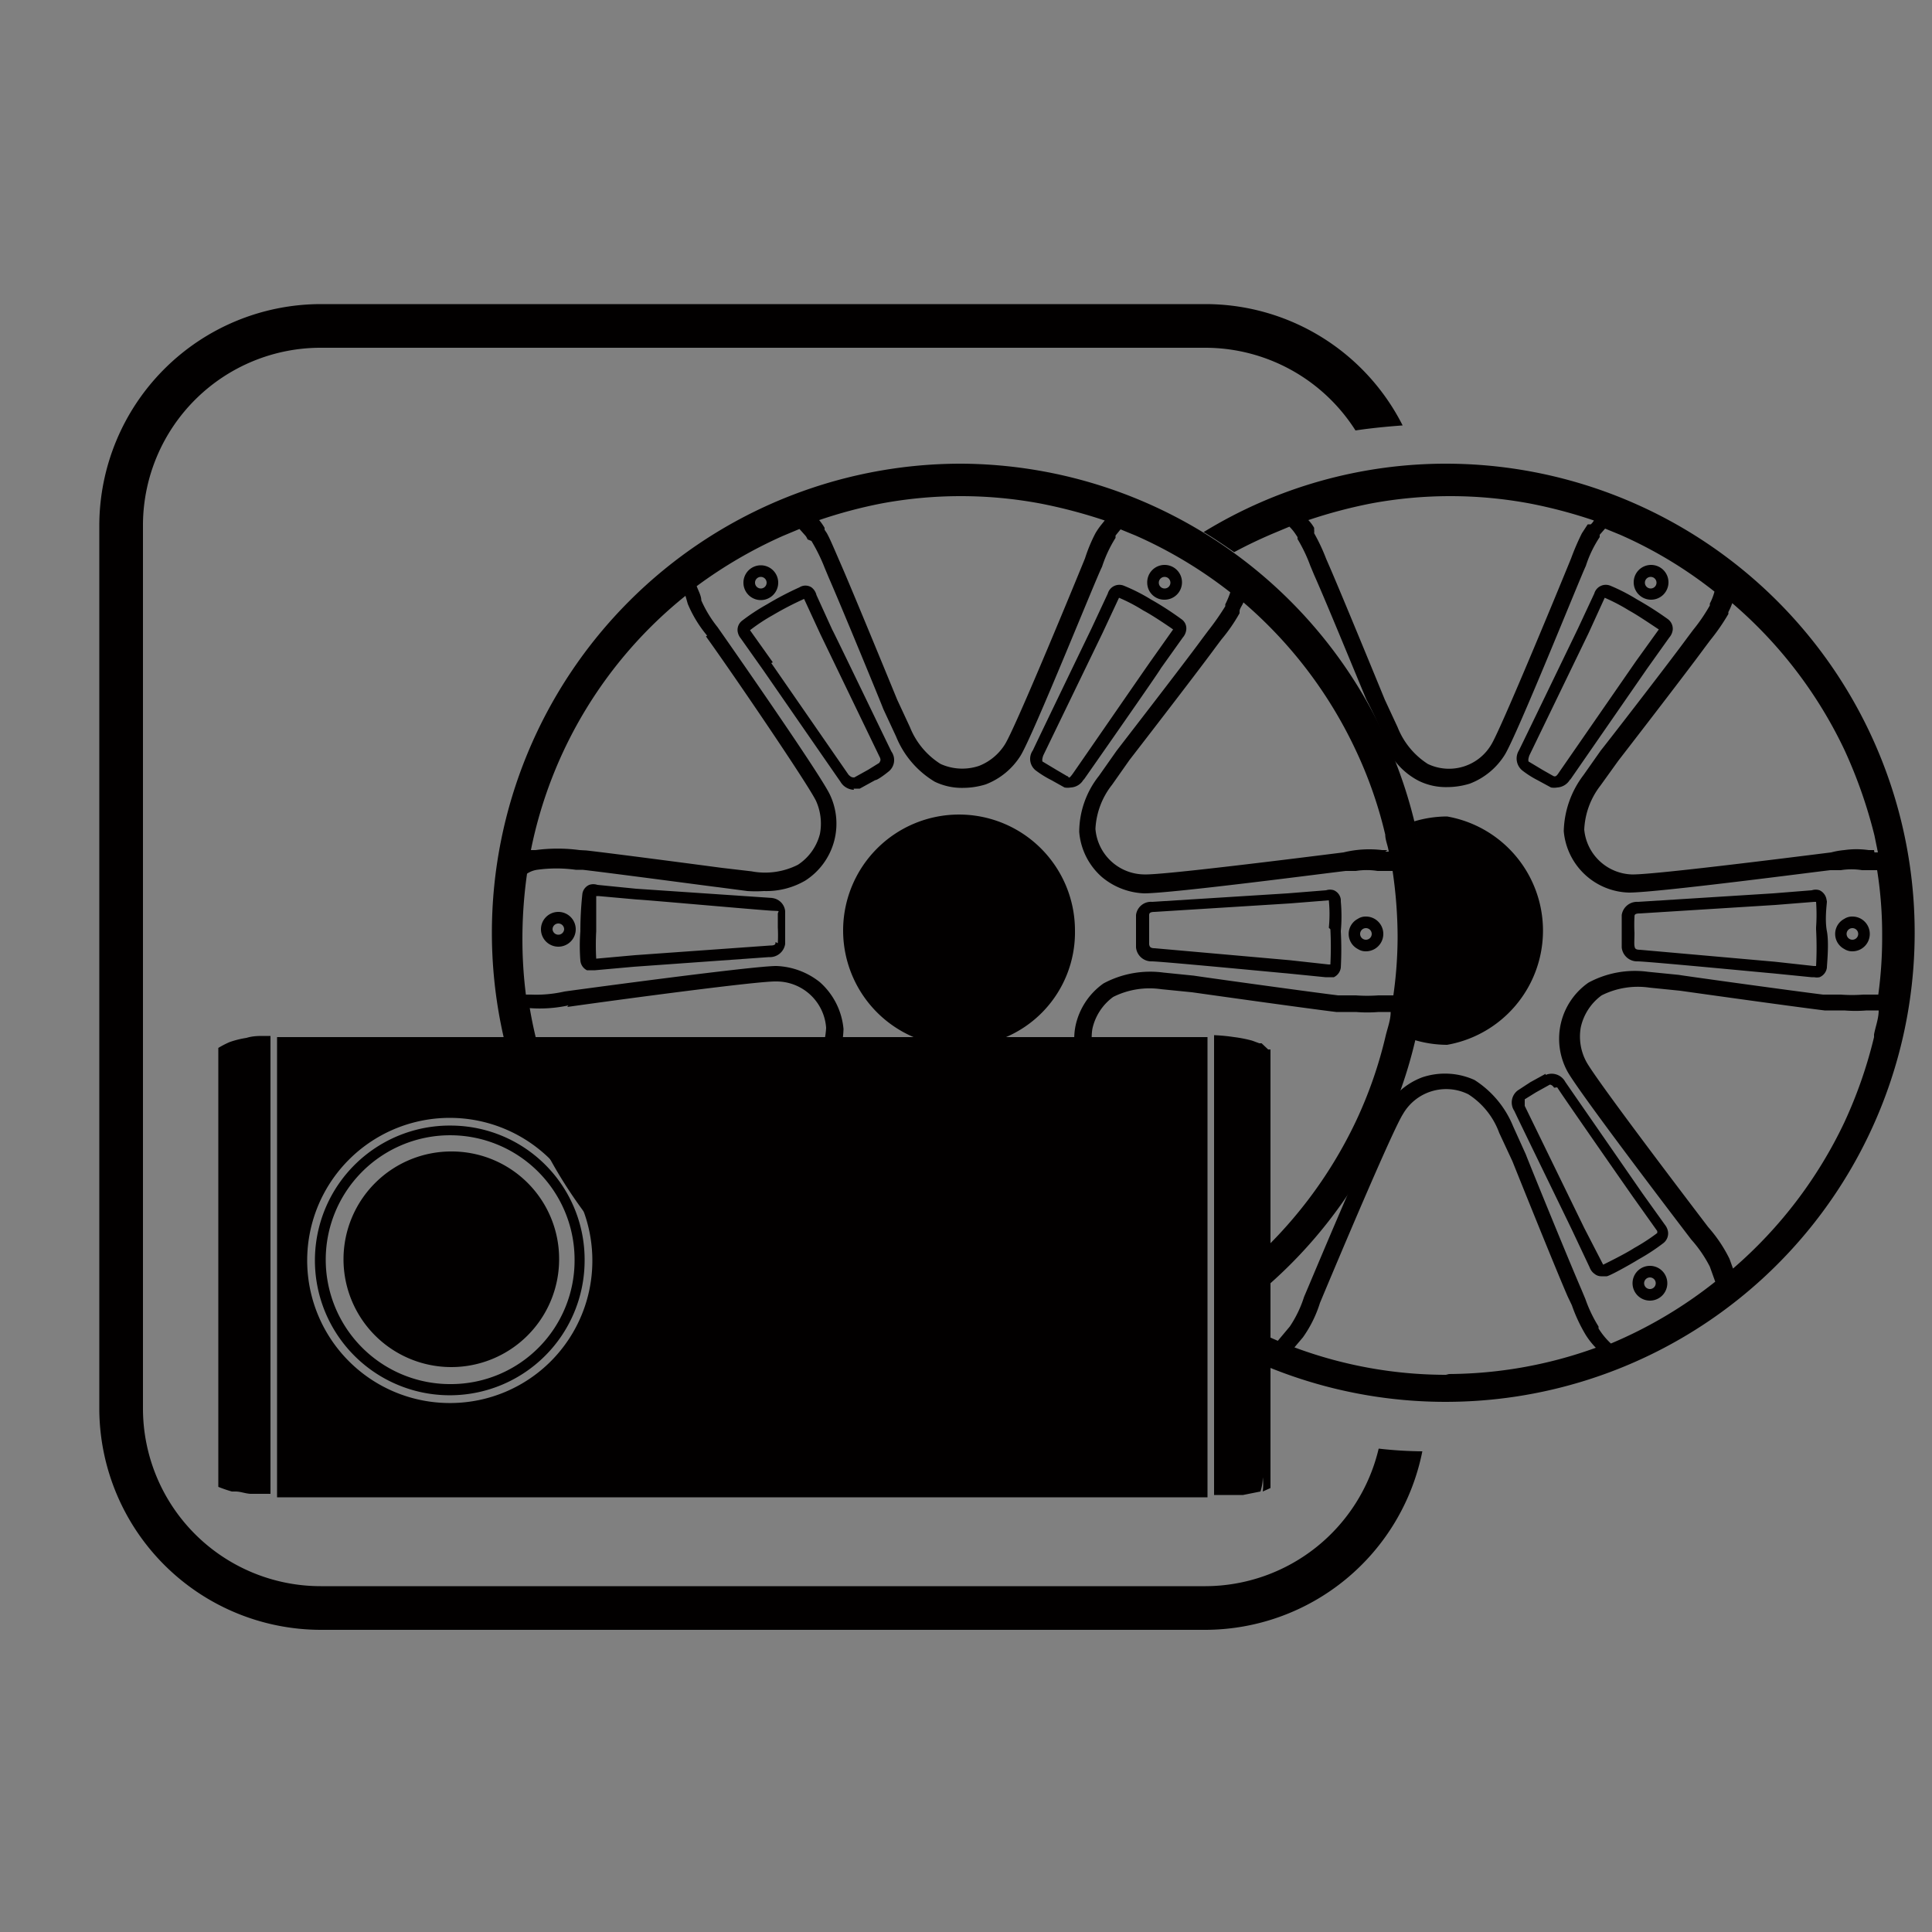 <svg xmlns="http://www.w3.org/2000/svg" xmlns:xlink="http://www.w3.org/1999/xlink" id="Layer_1" viewBox="0 0 50 50"><rect x="0" y="0" width="50" height="50" fill="#808080" stroke="none"/><defs><style>.cls-1{fill:none;}.cls-2{clip-path:url(#clip-path);}.cls-3{fill:#fff;}.cls-4{fill:#020000;}</style><clipPath id="clip-path"><rect class="cls-1" x="-8.88" y="-6.88" width="63.75" height="63.75"></rect></clipPath></defs><g class="cls-2"><polygon class="cls-3" points="559.11 143.15 559.11 142.7 -163.14 142.7 -163.14 -104.44 558.66 -104.44 558.66 143.15 559.11 143.15 559.11 142.7 559.11 143.15 559.56 143.15 559.56 -105.34 -164.04 -105.34 -164.04 143.6 559.56 143.6 559.56 143.15 559.11 143.15 559.11 143.15"></polygon></g><path class="cls-4" d="M11.7,35.82a3.22,3.22,0,1,1,3.17-3.22,3.2,3.2,0,0,1-3.17,3.22Zm0-6.69a3.49,3.49,0,1,0,3.43,3.49,3.47,3.47,0,0,0-3.43-3.49Z"></path><path class="cls-4" d="M32.82,27.16h0l0,0,0,0h0L32.65,27l-.06,0a1.34,1.34,0,0,1,0,.35,1.34,1.34,0,0,0,0-.35l-.19-.07a3.37,3.37,0,0,0-.46-.09,4.8,4.8,0,0,0-.52-.05h0v2.56c0,.09,0,9,0,9.21v.13h.29c.12,0,.43,0,.46,0l.45-.09a1.15,1.15,0,0,0,.06-.37,1.5,1.5,0,0,1,0,.37h0l.2-.09h0V27.16Z"></path><path class="cls-4" d="M11.71,29.8a2.79,2.79,0,1,0,2.76,2.79,2.78,2.78,0,0,0-2.76-2.79Z"></path><path class="cls-4" d="M7,29.36V26.81H6.81c-.11,0-.27,0-.43.05a2.42,2.42,0,0,0-.44.11,2.49,2.49,0,0,0-.29.15l0,.06v7.52l0,3.78A3.6,3.6,0,0,0,6,38.6l.09,0c.14,0,.24.05.39.06h.17l.28,0H7V29.36Z"></path><path class="cls-4" d="M11.69,36.31a3.69,3.69,0,1,1,3.64-3.69,3.68,3.68,0,0,1-3.64,3.69Zm19.54-9.47v0H7.17v0h0v0h0V38.75h.68l7.16,0H31.25V26.84Z"></path><path class="cls-4" d="M27.82,24.08a3,3,0,1,0-2.95,3,2.95,2.95,0,0,0,2.95-3Z"></path><path class="cls-4" d="M27.64,20.1l-.29-.17L27,19.72s-.06,0,0-.17l1.53-3.16.43-.92,0,0h0a4.39,4.39,0,0,1,.63.33h0c.25.13.7.44.77.49h0l0,0-.58.82c-.08.11-1.86,2.69-2,2.89s-.11.1-.16.08Zm.4.09c.14-.2,2-2.86,2-2.89l.57-.8a.37.37,0,0,0,.09-.2.29.29,0,0,0-.13-.28,8.05,8.05,0,0,0-.79-.51,4.7,4.7,0,0,0-.69-.35.31.31,0,0,0-.42.2l-.42.9s-1.42,2.94-1.52,3.16a.38.38,0,0,0,.09.53,2.66,2.66,0,0,0,.39.24l.34.19a.45.45,0,0,0,.16,0,.4.4,0,0,0,.34-.22Z"></path><path class="cls-4" d="M34.43,24.05a8.9,8.9,0,0,1,0,.91h-.05l-1-.11-3.5-.31c-.12,0-.13-.05-.14-.1v-.34c0-.17,0-.37,0-.41s0-.09.14-.09l3.51-.22,1-.08h0v0a3.57,3.57,0,0,1,0,.71Zm.27-.77a.3.3,0,0,0-.18-.24.32.32,0,0,0-.2,0l-1,.08-3.5.22a.39.39,0,0,0-.42.34c0,.07,0,.34,0,.46s0,.31,0,.38a.4.4,0,0,0,.41.36c.24,0,3.46.31,3.49.31l1,.1h.08l.14,0a.32.32,0,0,0,.18-.25,8.71,8.71,0,0,0,0-.94,4.23,4.23,0,0,0,0-.77Z"></path><path class="cls-4" d="M20,17.14l-.59-.83,0,0h0a4.67,4.67,0,0,1,.59-.39h0a8.19,8.19,0,0,1,.81-.42h0l0,0,.42.91,1.53,3.17c.06.11,0,.13,0,.16l-.29.18-.36.2c-.05,0-.08,0-.15-.07l-2-2.89Zm2.09,3.27.16,0,.4-.22c.06,0,.27-.16.33-.21a.38.38,0,0,0,.09-.53c-.11-.22-1.51-3.13-1.53-3.15l-.41-.9A.35.35,0,0,0,21,15.2a.29.29,0,0,0-.31,0,8.08,8.08,0,0,0-.84.44,5.22,5.22,0,0,0-.64.42.3.3,0,0,0-.12.28.37.37,0,0,0,.08.18l.58.82s1.86,2.69,2,2.89a.42.42,0,0,0,.35.21Z"></path><path class="cls-4" d="M20.07,24.38c0,.05,0,.09-.14.09l-3.5.25-1,.09h0v0a6.52,6.52,0,0,1,0-.71h0c0-.27,0-.82,0-.91h.06l1,.09c.13,0,3.25.28,3.5.29s.13,0,.14.1V24a4,4,0,0,1,0,.41ZM20,23.24,16.46,23l-1-.1a.33.33,0,0,0-.21,0,.3.3,0,0,0-.18.25,8.94,8.94,0,0,0-.05.95,4.74,4.74,0,0,0,0,.76.31.31,0,0,0,.17.25l.15,0h.06l1-.09,3.5-.25a.4.4,0,0,0,.42-.34c0-.07,0-.34,0-.46s0-.31,0-.39a.38.38,0,0,0-.41-.34Z"></path><path class="cls-4" d="M22.75,28.55,21.19,31.7l-.43.92,0,0h0a3.88,3.88,0,0,1-.63-.33h0a7.72,7.72,0,0,1-.76-.5h0l0,0,.59-.81,2-2.88C22,28,22,28,22,28h.05l.3.17a3.35,3.35,0,0,1,.35.22s.06.05,0,.16Zm.18-.4-.39-.24-.34-.19a.4.4,0,0,0-.51.18l-2,2.87-.58.8a.37.37,0,0,0-.09.2.3.3,0,0,0,.12.28c.06.05.53.37.8.52a4.4,4.4,0,0,0,.67.35l.13,0a.27.27,0,0,0,.17-.06.27.27,0,0,0,.13-.16l.43-.9L23,28.69a.41.41,0,0,0-.08-.54Z"></path><path class="cls-4" d="M27.71,28.14l2,2.89.59.83,0,0,0,0a4.67,4.67,0,0,1-.59.39h0a8.72,8.72,0,0,1-.81.43h0l0,0-.43-.91c-.05-.12-1.42-2.94-1.53-3.16s0-.14,0-.17l.29-.18.36-.2h.05s.05,0,.1.08Zm-.26-.35-.4.22-.33.21a.39.39,0,0,0-.09.53l1.53,3.16.42.89a.35.35,0,0,0,.13.17.31.31,0,0,0,.18.06L29,33c.06,0,.58-.28.84-.44a4.76,4.76,0,0,0,.63-.42.32.32,0,0,0,.12-.28.26.26,0,0,0-.08-.19L30,30.86S28.09,28.18,28,28a.41.41,0,0,0-.51-.18Z"></path><path class="cls-4" d="M30.14,14.93a.15.15,0,1,1,0,.3.15.15,0,1,1,0-.3Zm0,.59a.45.45,0,1,0-.45-.44.44.44,0,0,0,.45.44Z"></path><path class="cls-4" d="M19.69,14.93a.15.15,0,1,1-.15.15.15.15,0,0,1,.15-.15Zm0,.6a.45.45,0,1,0-.45-.45.45.45,0,0,0,.45.45Z"></path><path class="cls-4" d="M14.45,24.19a.15.15,0,0,1-.15-.14.15.15,0,0,1,.3,0,.15.15,0,0,1-.15.14Zm0-.59a.45.45,0,1,0,.45.45.45.45,0,0,0-.45-.45Z"></path><path class="cls-4" d="M19.55,33.31a.15.15,0,1,1,.15-.15.15.15,0,0,1-.15.15Zm0-.6a.45.45,0,0,0,0,.9.45.45,0,0,0,0-.9Z"></path><path class="cls-4" d="M30.11,33.36a.15.15,0,1,1,.15-.15.15.15,0,0,1-.15.15Zm0-.6a.45.45,0,1,0,.45.45.45.45,0,0,0-.45-.45Z"></path><path class="cls-4" d="M35.35,24.32a.15.15,0,1,1,.15-.15.15.15,0,0,1-.15.15Zm0-.6a.37.37,0,0,0-.21.06.44.44,0,0,0,0,.78.37.37,0,0,0,.21.06.45.45,0,0,0,0-.9Z"></path><path class="cls-4" d="M40.23,20.1l-.3-.17-.35-.21s-.06,0,0-.17l1.53-3.16.42-.92,0,0h0a5,5,0,0,1,.63.33h0c.24.13.69.44.77.49h0l0,0-.59.82-2,2.89c-.07.11-.1.1-.15.08Zm.4.09,2-2.89.57-.8a.37.37,0,0,0,.09-.2.31.31,0,0,0-.13-.28,8.53,8.53,0,0,0-.8-.51,4.82,4.82,0,0,0-.68-.35.31.31,0,0,0-.42.2l-.42.9s-1.42,2.94-1.53,3.16a.4.4,0,0,0,.1.53,2.51,2.51,0,0,0,.38.24l.35.19a.45.45,0,0,0,.16,0,.41.41,0,0,0,.34-.22Z"></path><path class="cls-4" d="M47,24.05A8.9,8.9,0,0,1,47,25h-.06l-1-.11-3.5-.31c-.13,0-.13-.05-.14-.1s0-.2,0-.34a4,4,0,0,1,0-.41c0-.05,0-.09.14-.09l3.51-.22,1-.08H47v0A4.65,4.65,0,0,1,47,24Zm.27-.77a.32.32,0,0,0-.18-.24.32.32,0,0,0-.2,0l-1,.08-3.5.22a.4.4,0,0,0-.42.34c0,.07,0,.34,0,.46s0,.31,0,.38a.4.4,0,0,0,.41.36c.25,0,3.47.31,3.5.31l1,.1h.07a.35.35,0,0,0,.14,0,.31.31,0,0,0,.19-.25c0-.07.06-.63,0-.94s0-.71,0-.77Z"></path><path class="cls-4" d="M40.3,28.14c.13.21,1.92,2.78,2,2.89l.59.83v.05a5.16,5.16,0,0,1-.6.39h0c-.23.15-.72.39-.8.43h0a.05.05,0,0,1,0,0L41,31.78l-1.54-3.16c0-.11,0-.14,0-.17l.29-.18.36-.2h0s.06,0,.11.08ZM40,27.79l-.4.22-.32.21a.39.39,0,0,0-.09.53c.1.22,1.52,3.13,1.53,3.16l.42.89a.35.35,0,0,0,.13.17.27.27,0,0,0,.17.06l.14,0c.06,0,.57-.28.83-.44a5.22,5.22,0,0,0,.64-.42.32.32,0,0,0,.12-.28.38.38,0,0,0-.08-.19l-.58-.81-2-2.89a.4.4,0,0,0-.51-.18Z"></path><path class="cls-4" d="M42.72,14.93a.15.15,0,1,1,0,.3.15.15,0,0,1,0-.3Zm0,.59a.45.45,0,1,0-.44-.44.45.45,0,0,0,.44.44Z"></path><path class="cls-4" d="M42.7,33.36a.15.15,0,1,1,.15-.15.15.15,0,0,1-.15.15Zm0-.6a.45.45,0,1,0,.45.45.45.45,0,0,0-.45-.45Z"></path><path class="cls-4" d="M47.94,24.32a.15.15,0,1,1,.15-.15.15.15,0,0,1-.15.15Zm0-.6a.37.37,0,0,0-.21.06.44.44,0,0,0,0,.78.37.37,0,0,0,.21.06.45.45,0,1,0,0-.9Z"></path><path class="cls-4" d="M37.45,21.13a3,3,0,0,0-.86.13,12.26,12.26,0,0,1,0,5.65,3,3,0,0,0,.86.13,3,3,0,0,0,0-5.91Z"></path><path class="cls-4" d="M48.5,26.84a11.79,11.79,0,0,1-.77,2.21,11.49,11.49,0,0,1-2.88,3.78l-.09-.25a3.68,3.68,0,0,0-.55-.82c-.8-1.05-2.94-3.87-3.16-4.29a1.37,1.37,0,0,1-.14-.88,1.39,1.39,0,0,1,.54-.83,2.09,2.09,0,0,1,1.24-.2l.79.08s2.84.4,3.74.51l.25,0,.26,0a3.6,3.6,0,0,0,.58,0h.19l.12,0c0,.21-.08.41-.12.62Zm-11,8.74a11.25,11.25,0,0,1-4-.71l.22-.26a3.15,3.15,0,0,0,.44-.89c.51-1.22,1.89-4.49,2.15-4.89A1.29,1.29,0,0,1,38,28.32a2,2,0,0,1,.8,1l.34.73s1.07,2.67,1.43,3.5l.11.23a4.09,4.09,0,0,0,.36.77l0,0a2,2,0,0,0,.26.33,11.35,11.35,0,0,1-3.88.68ZM48.5,22l-.14,0a2.22,2.22,0,0,0-.63,0,2,2,0,0,0-.34.06c-1.28.16-4.7.59-5.17.57A1.28,1.28,0,0,1,41,21.47a2,2,0,0,1,.42-1.14l.46-.64s1.71-2.21,2.23-2.92l.15-.2a5.35,5.35,0,0,0,.47-.68l0-.05a1.6,1.6,0,0,0,.1-.23,11.46,11.46,0,0,1,2.91,3.81,12.45,12.45,0,0,1,.77,2.2l.09.44-.09,0Zm-7.41-8.43-.15.23a6.27,6.27,0,0,0-.28.65c-.49,1.2-1.82,4.41-2.06,4.81a1.27,1.27,0,0,1-1.65.51,2,2,0,0,1-.78-.95l-.33-.71s-1.07-2.61-1.42-3.42l-.1-.23a4.88,4.88,0,0,0-.31-.66.41.41,0,0,0,0-.09l0-.05a1,1,0,0,0-.15-.2,12.88,12.88,0,0,1,1.62-.43,11.21,11.21,0,0,1,4.11,0,12.63,12.63,0,0,1,1.66.44.39.39,0,0,1-.08.1ZM37.45,12a12,12,0,0,0-6.3,1.77c.27.16.53.34.79.52q.46-.25,1-.48l.43-.18a1.19,1.19,0,0,1,.15.18l.06.09,0,.05a4,4,0,0,1,.33.69l.1.24c.3.67,1.09,2.6,1.35,3.22A12.4,12.4,0,0,1,36,19.55a1.85,1.85,0,0,0,.72.66,1.59,1.59,0,0,0,.73.16,2,2,0,0,0,.59-.09,1.84,1.84,0,0,0,.9-.74c.32-.51,2-4.7,2.1-4.89a3,3,0,0,1,.36-.75l0-.06.14-.16.39.16a11.15,11.15,0,0,1,2.44,1.47,1.43,1.43,0,0,1-.12.31l0,.05a4.53,4.53,0,0,1-.43.63l-.15.2c-.52.71-2.21,2.89-2.24,2.92l-.45.64a2.49,2.49,0,0,0-.51,1.45,1.74,1.74,0,0,0,1.69,1.59h0c.74,0,5-.56,5.21-.58l.27,0a1.73,1.73,0,0,1,.55,0l.22,0,.17,0a10.55,10.55,0,0,1,.13,1.7,10.88,10.88,0,0,1-.1,1.52l-.2,0h-.19a3.87,3.87,0,0,1-.58,0l-.21,0-.25,0c-.89-.11-3.7-.5-3.73-.51l-.8-.08a2.53,2.53,0,0,0-1.54.28,1.77,1.77,0,0,0-.55,2.29c.29.54,3.08,4.19,3.21,4.36a3.29,3.29,0,0,1,.48.7l.14.39a11.45,11.45,0,0,1-2.7,1.6,1.89,1.89,0,0,1-.32-.39l0-.05a3.54,3.54,0,0,1-.34-.71l-.1-.24c-.36-.83-1.43-3.46-1.44-3.5l-.33-.73a2.57,2.57,0,0,0-1-1.2,1.85,1.85,0,0,0-1.35-.07,1.81,1.81,0,0,0-.68.45A12.22,12.22,0,0,1,35,30.63c-.58,1.33-1.2,2.82-1.25,2.93a3,3,0,0,1-.37.77l-.31.37c-.23-.1-.46-.2-.68-.32s-.62.52-.22.71A12.14,12.14,0,1,0,37.45,12Z"></path><path class="cls-4" d="M35.68,37.49a4.62,4.62,0,0,1-4.48,3.56H8.3a4.6,4.6,0,0,1-4.6-4.6V13.55A4.6,4.6,0,0,1,8.3,9H31.2a4.61,4.61,0,0,1,3.88,2.14c.4-.06.81-.1,1.22-.13a5.72,5.72,0,0,0-5.1-3.14H8.3a5.74,5.74,0,0,0-5.73,5.73v22.9A5.74,5.74,0,0,0,8.3,42.18H31.2a5.74,5.74,0,0,0,5.61-4.62,10.55,10.55,0,0,1-1.13-.07Z"></path><path class="cls-4" d="M35.91,22l-.14,0a2.8,2.8,0,0,0-1,.06c-1.28.16-4.7.59-5.16.57a1.28,1.28,0,0,1-1.26-1.18,2,2,0,0,1,.43-1.14l.45-.64s1.71-2.21,2.23-2.92l.15-.2a4.4,4.4,0,0,0,.47-.68l0-.05c0-.07.07-.15.1-.23a11.43,11.43,0,0,1,2.9,3.81,11,11,0,0,1,.77,2.2c0,.14.07.29.09.44l-.09,0Zm-7.4-8.43a1.88,1.88,0,0,0-.16.23,4.06,4.06,0,0,0-.27.65c-.49,1.2-1.82,4.41-2.07,4.81a1.39,1.39,0,0,1-.67.56,1.36,1.36,0,0,1-1-.05,2,2,0,0,1-.79-.95l-.33-.71s-1.07-2.61-1.42-3.42l-.1-.23c-.19-.44-.23-.53-.3-.66l-.06-.09,0-.05a1.43,1.43,0,0,0-.14-.2,12.3,12.3,0,0,1,1.61-.43,11.21,11.21,0,0,1,4.11,0,13.21,13.21,0,0,1,1.67.44l-.08.1ZM18.27,16.47c.72,1,2.65,3.84,2.85,4.26a1.43,1.43,0,0,1,.1.85,1.35,1.35,0,0,1-.57.8,1.88,1.88,0,0,1-1.2.17l-.77-.09s-2.63-.35-3.5-.45L15,22a4.3,4.3,0,0,0-1.14,0l-.12,0a11.29,11.29,0,0,1,4-6.58l.06.21a3.22,3.22,0,0,0,.5.82Zm-3.59,9.59c1.34-.19,4.92-.67,5.4-.66a1.29,1.29,0,0,1,1.3,1.2,2.1,2.1,0,0,1-.45,1.19l-.48.66s-1.8,2.31-2.35,3l-.16.22a5.26,5.26,0,0,0-.49.7l0,.06a1.6,1.6,0,0,0-.1.23,11.32,11.32,0,0,1-3.64-6.57,3.49,3.49,0,0,0,1-.07Zm6.45,8.55a3.6,3.6,0,0,0,.45-.89c.51-1.22,1.89-4.49,2.14-4.89a1.47,1.47,0,0,1,.69-.57,1.45,1.45,0,0,1,1,.06,2.08,2.08,0,0,1,.8,1l.33.73s1.08,2.67,1.44,3.5l.1.23a4.91,4.91,0,0,0,.36.77l0,0a2,2,0,0,0,.26.33,11.35,11.35,0,0,1-7.82,0l.21-.26ZM24.87,12a12.14,12.14,0,1,0,0,24.28A12,12,0,0,0,31,34.63v-.87a11.72,11.72,0,0,1-1.82,1,1.89,1.89,0,0,1-.32-.39l0-.05a5.36,5.36,0,0,1-.34-.71l-.1-.24C28,32.51,27,29.88,27,29.84l-.33-.73a2.51,2.51,0,0,0-1-1.2,1.82,1.82,0,0,0-1.34-.07,1.75,1.75,0,0,0-.93.75c-.33.51-2.1,4.78-2.18,5a3.34,3.34,0,0,1-.37.77,4.68,4.68,0,0,0-.31.37A11.36,11.36,0,0,1,17.68,33a1.93,1.93,0,0,1,.13-.32l0-.06A4.7,4.7,0,0,1,18.3,32l.16-.22c.55-.73,2.33-3,2.35-3l.48-.66a2.54,2.54,0,0,0,.54-1.49,1.84,1.84,0,0,0-.61-1.21A1.91,1.91,0,0,0,20.09,25c-.63,0-5.27.63-5.48.66a3.3,3.3,0,0,1-.87.08l-.13,0a11.36,11.36,0,0,1-.09-1.44,11.9,11.9,0,0,1,.12-1.69.64.64,0,0,1,.26-.1,3.66,3.66,0,0,1,1,0l.18,0c.86.1,3.47.45,3.5.45l.76.1a3.26,3.26,0,0,0,.43,0,2,2,0,0,0,1.07-.27,1.75,1.75,0,0,0,.64-2.22c-.25-.54-2.79-4.17-2.91-4.34a3.15,3.15,0,0,1-.42-.69c0-.12-.08-.26-.12-.37a11.81,11.81,0,0,1,2.23-1.3l.43-.18.16.18a.41.41,0,0,1,.05.09L21,14a4.57,4.57,0,0,1,.34.69l.1.24c.35.8,1.41,3.38,1.42,3.42l.33.71a2.42,2.42,0,0,0,1,1.17,1.61,1.61,0,0,0,.73.16,2,2,0,0,0,.59-.09,1.84,1.84,0,0,0,.9-.74c.32-.51,2-4.7,2.11-4.89a3.32,3.32,0,0,1,.35-.75l0-.06.13-.16.39.16a11.46,11.46,0,0,1,2.45,1.47,2.22,2.22,0,0,1-.13.31l0,.05a6.77,6.77,0,0,1-.44.63l-.15.2c-.52.71-2.21,2.89-2.23,2.92l-.45.64a2.35,2.35,0,0,0-.51,1.45,1.74,1.74,0,0,0,.59,1.17,1.81,1.81,0,0,0,1.09.42h0c.74,0,5-.56,5.22-.58l.26,0a1.79,1.79,0,0,1,.56,0l.21,0,.18,0a11.82,11.82,0,0,1,.13,1.7,10.88,10.88,0,0,1-.11,1.52l-.2,0h-.19a4,4,0,0,1-.58,0l-.2,0-.26,0c-.89-.11-3.69-.5-3.73-.51l-.79-.08a2.56,2.56,0,0,0-1.55.28,1.8,1.8,0,0,0-.73,1.12,1.76,1.76,0,0,0,.19,1.17c.23.45,2.22,3.06,2.94,4V31c-1-1.28-2.37-3.15-2.55-3.49a1.45,1.45,0,0,1-.14-.88,1.39,1.39,0,0,1,.54-.83,2.1,2.1,0,0,1,1.24-.2l.8.08s2.83.4,3.73.51l.25,0,.26,0a3.65,3.65,0,0,0,.59,0h.18l.13,0c0,.21-.08.41-.13.62a11.12,11.12,0,0,1-.77,2.21,11.49,11.49,0,0,1-2.88,3.78l-.06-.16v1.17A12.14,12.14,0,0,0,24.87,12Z"></path></svg>
